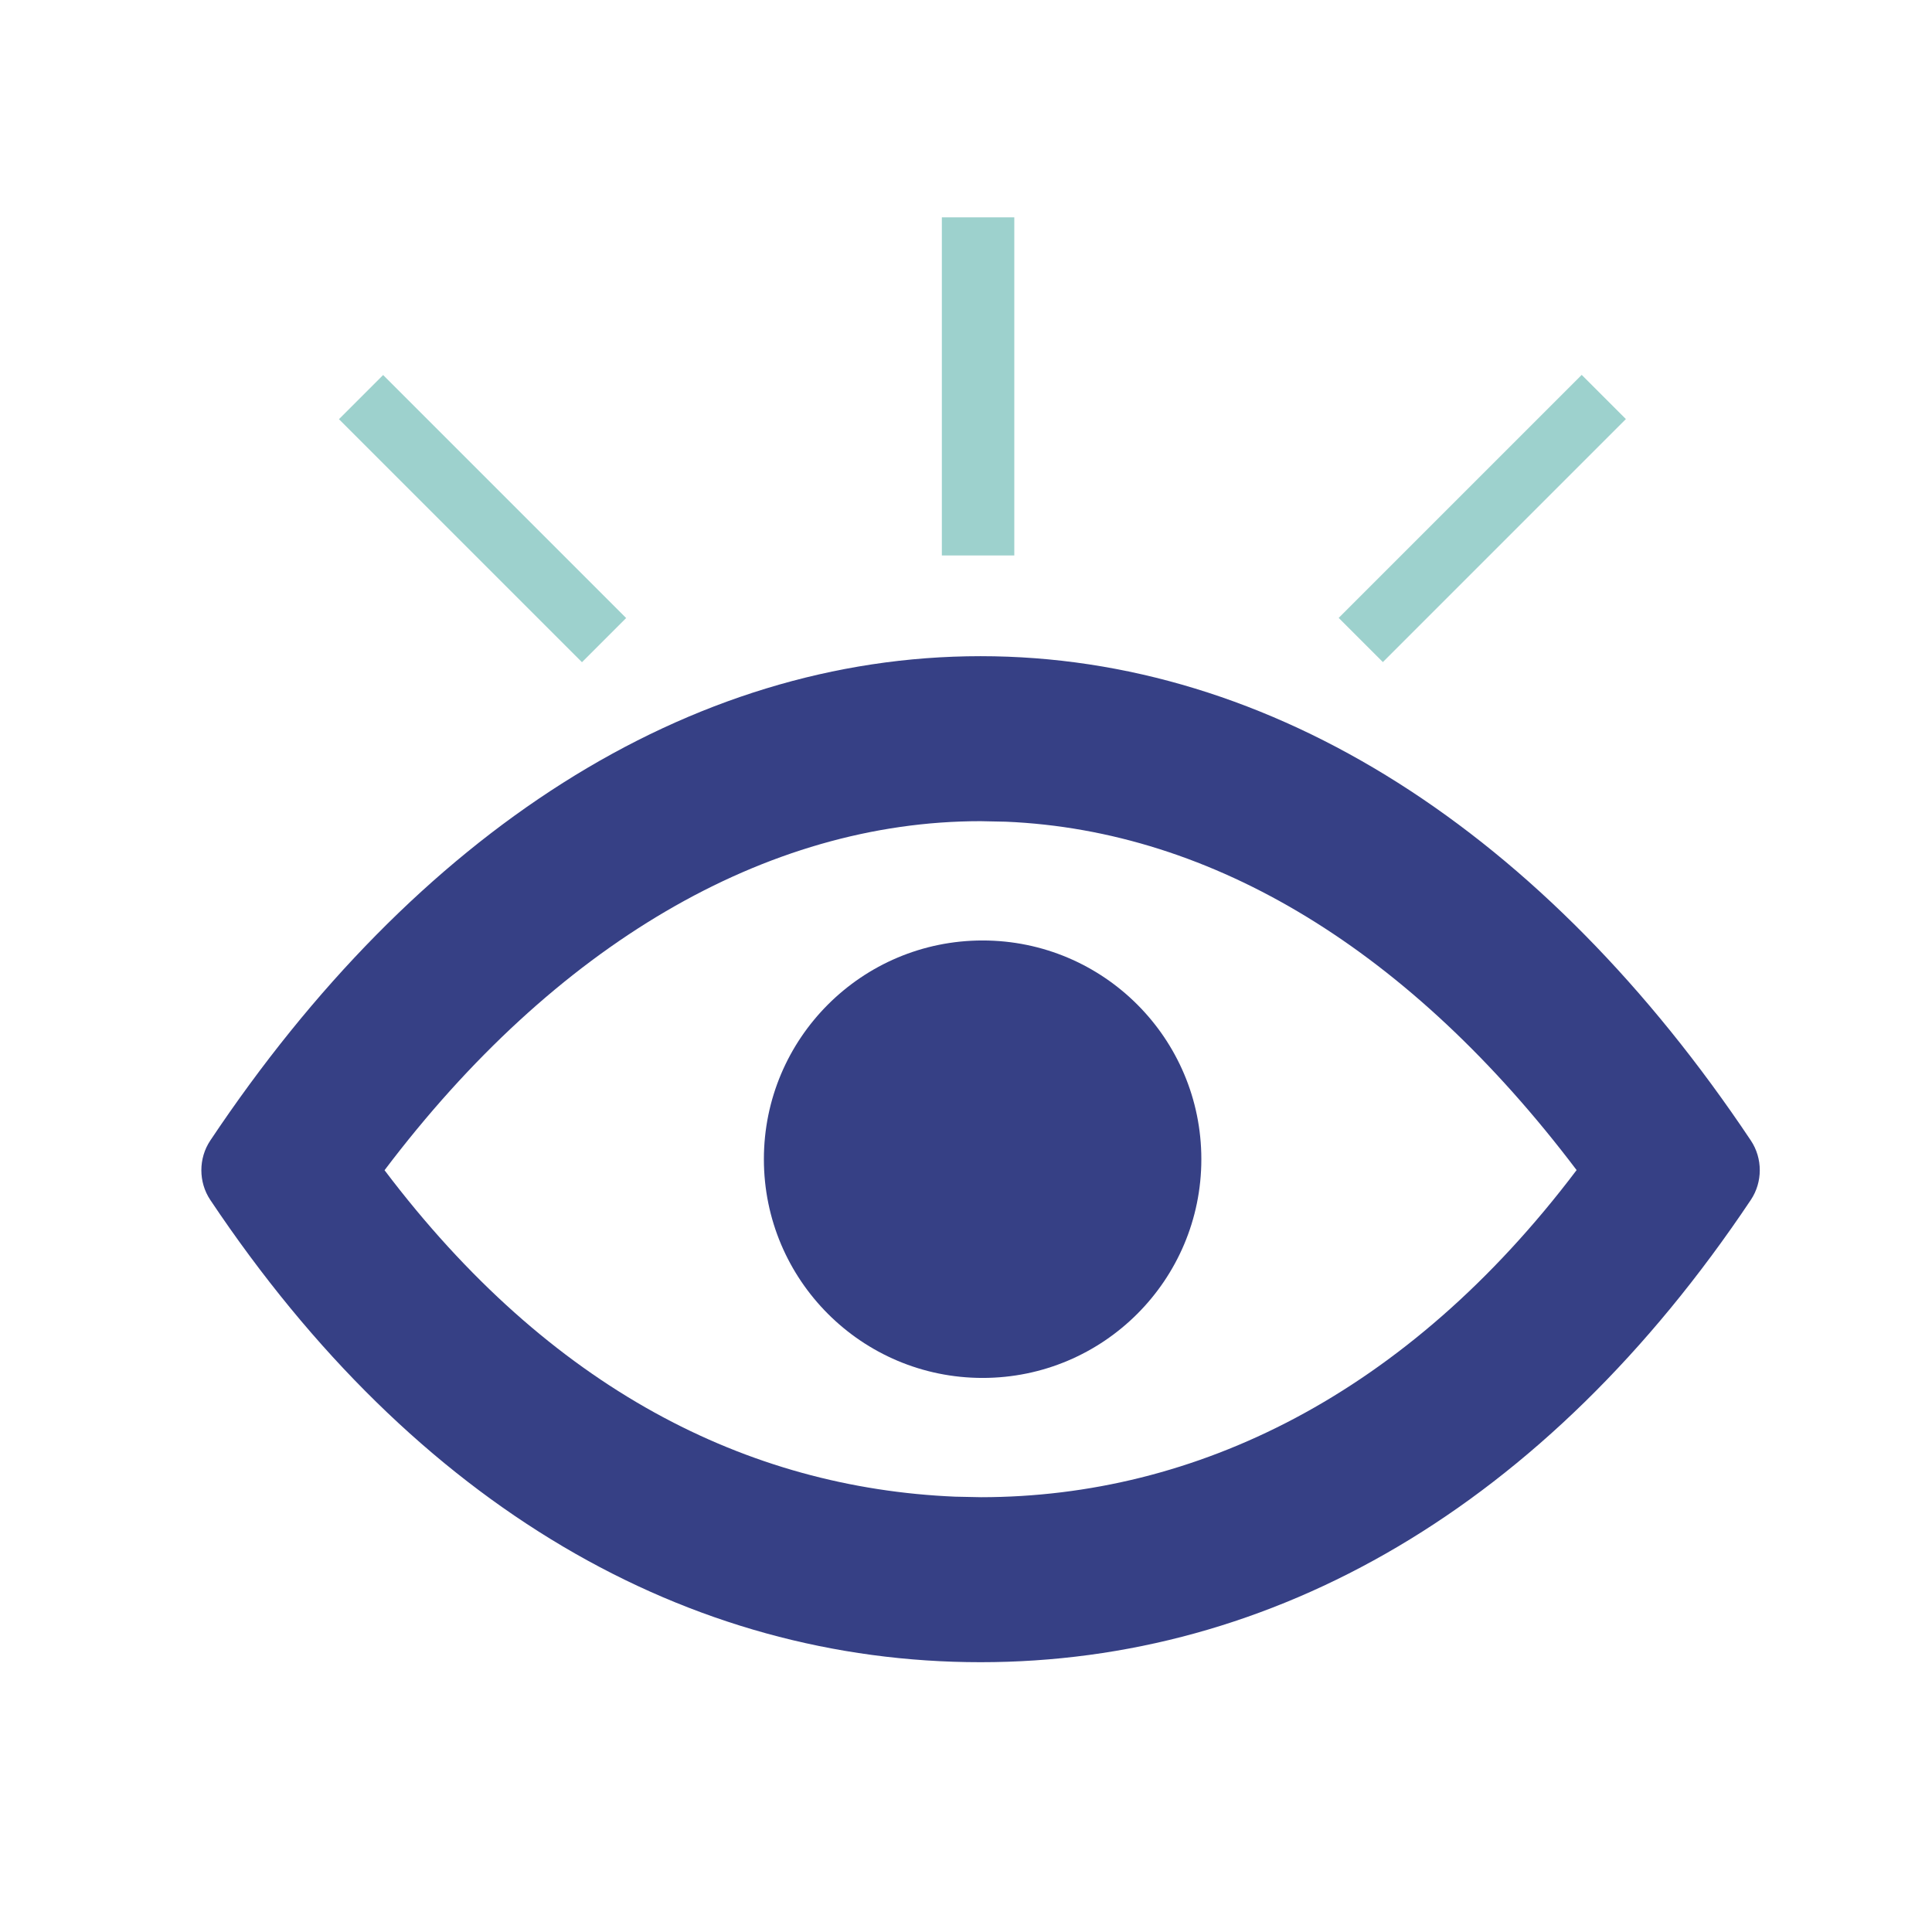<?xml version="1.0" encoding="utf-8"?>
<!-- Generator: Adobe Illustrator 15.1.0, SVG Export Plug-In . SVG Version: 6.00 Build 0)  -->
<!DOCTYPE svg PUBLIC "-//W3C//DTD SVG 1.1//EN" "http://www.w3.org/Graphics/SVG/1.1/DTD/svg11.dtd">
<svg version="1.1" id="show_me" xmlns="http://www.w3.org/2000/svg" xmlns:xlink="http://www.w3.org/1999/xlink" x="0px" y="0px"
	 width="80px" height="80px" viewBox="0 0 80 80" enable-background="new 0 0 80 80" xml:space="preserve">
<path fill="#364085" d="M72.501,47.229C63.977,34.466,52.69,27.172,40.602,27.171C28.51,27.172,17.225,34.466,8.705,47.23
	c-0.49,0.737-0.489,1.719,0,2.453c8.523,12.758,19.807,19.145,31.896,19.145s23.371-6.387,31.9-19.147
	C72.991,48.944,72.991,47.966,72.501,47.229z M40.625,61.996l-1.076-0.022c-8.592-0.365-16.768-4.444-23.626-13.518
	c7.041-9.319,15.792-14.453,24.678-14.453l1.053,0.022c8.593,0.365,16.769,5.352,23.63,14.426
	C58.251,57.76,49.505,61.988,40.625,61.996z"/>
<circle fill="#364085" cx="40.688" cy="48" r="9.057"/>
<rect x="39" y="9" fill="#9DD1CD" width="3" height="14"/>
<rect x="60.096" y="14.358" transform="matrix(0.707 0.707 -0.707 0.707 33.158 -37.116)" fill="#9DD1CD" width="2.588" height="14.233"/>
<rect x="18.692" y="14.358" transform="matrix(0.707 -0.707 0.707 0.707 -9.331 20.422)" fill="#9DD1CD" width="2.587" height="14.233"/>
</svg>
